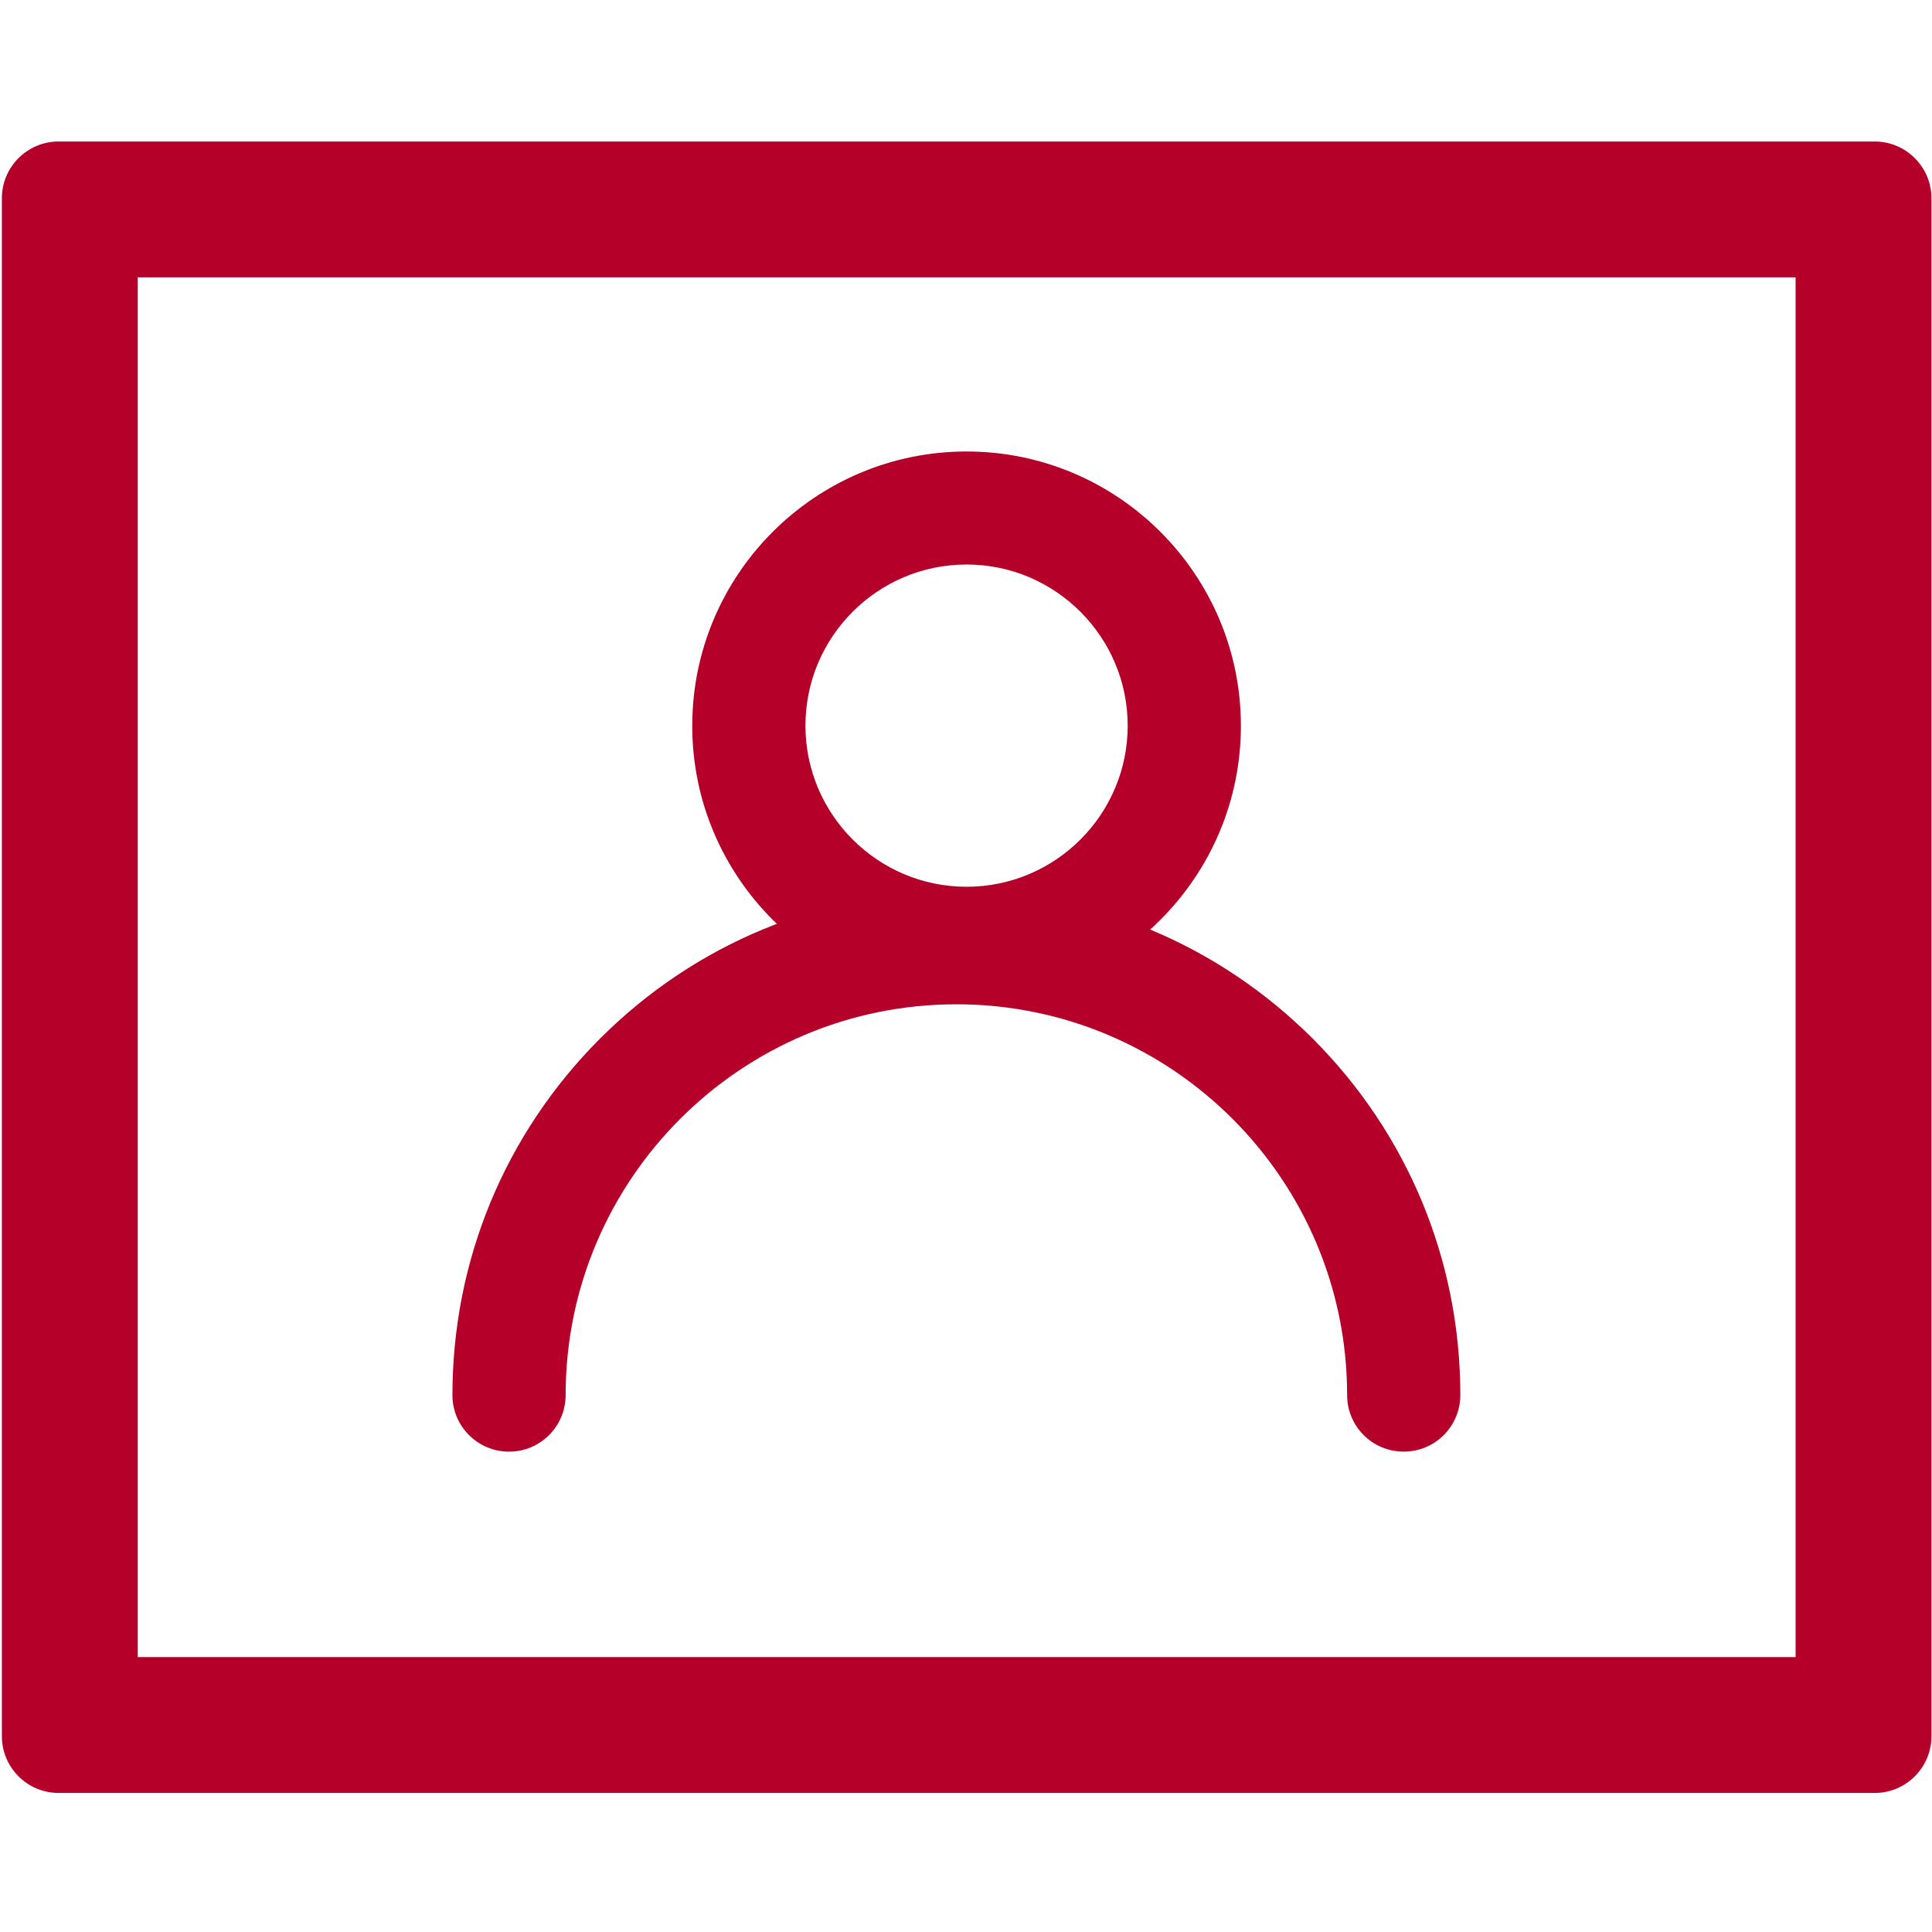 <?xml version="1.0" standalone="no"?><!DOCTYPE svg PUBLIC "-//W3C//DTD SVG 1.1//EN" "http://www.w3.org/Graphics/SVG/1.1/DTD/svg11.dtd"><svg t="1528100914985" class="icon" style="" viewBox="0 0 1024 1024" version="1.1" xmlns="http://www.w3.org/2000/svg" p-id="10180" xmlns:xlink="http://www.w3.org/1999/xlink" width="150" height="150"><defs><style type="text/css"></style></defs><path d="M951.7 147v731.3H73V147h878.7m42-72H31C14.5 75 1 88.5 1 105v815.3c0 16.5 13.5 30 30 30h962.7c16.5 0 30-13.5 30-30V105c0-16.5-13.5-30-30-30z" p-id="10181" fill="#B50029"></path><path d="M512.3 530.1c-80.2 0-145.4-65.2-145.4-145.4s65.2-145.4 145.4-145.4 145.4 65.2 145.4 145.4-65.2 145.4-145.4 145.4z m0-230.9c-47.1 0-85.4 38.3-85.4 85.4 0 47.1 38.3 85.4 85.4 85.4 47.1 0 85.4-38.3 85.4-85.4 0-47-38.3-85.4-85.4-85.4z" p-id="10182" fill="#B50029"></path><path d="M744 769.4c-16.6 0-30-13.4-30-30 0-114.2-92.9-207.1-207.1-207.1s-207.1 92.9-207.1 207.1c0 16.6-13.4 30-30 30s-30-13.4-30-30c0-71.3 27.8-138.4 78.2-188.9 50.4-50.4 117.5-78.2 188.9-78.2s138.4 27.8 188.9 78.2C746.2 601 774 668.1 774 739.4c0 16.6-13.4 30-30 30z" p-id="10183" fill="#B50029"></path></svg>